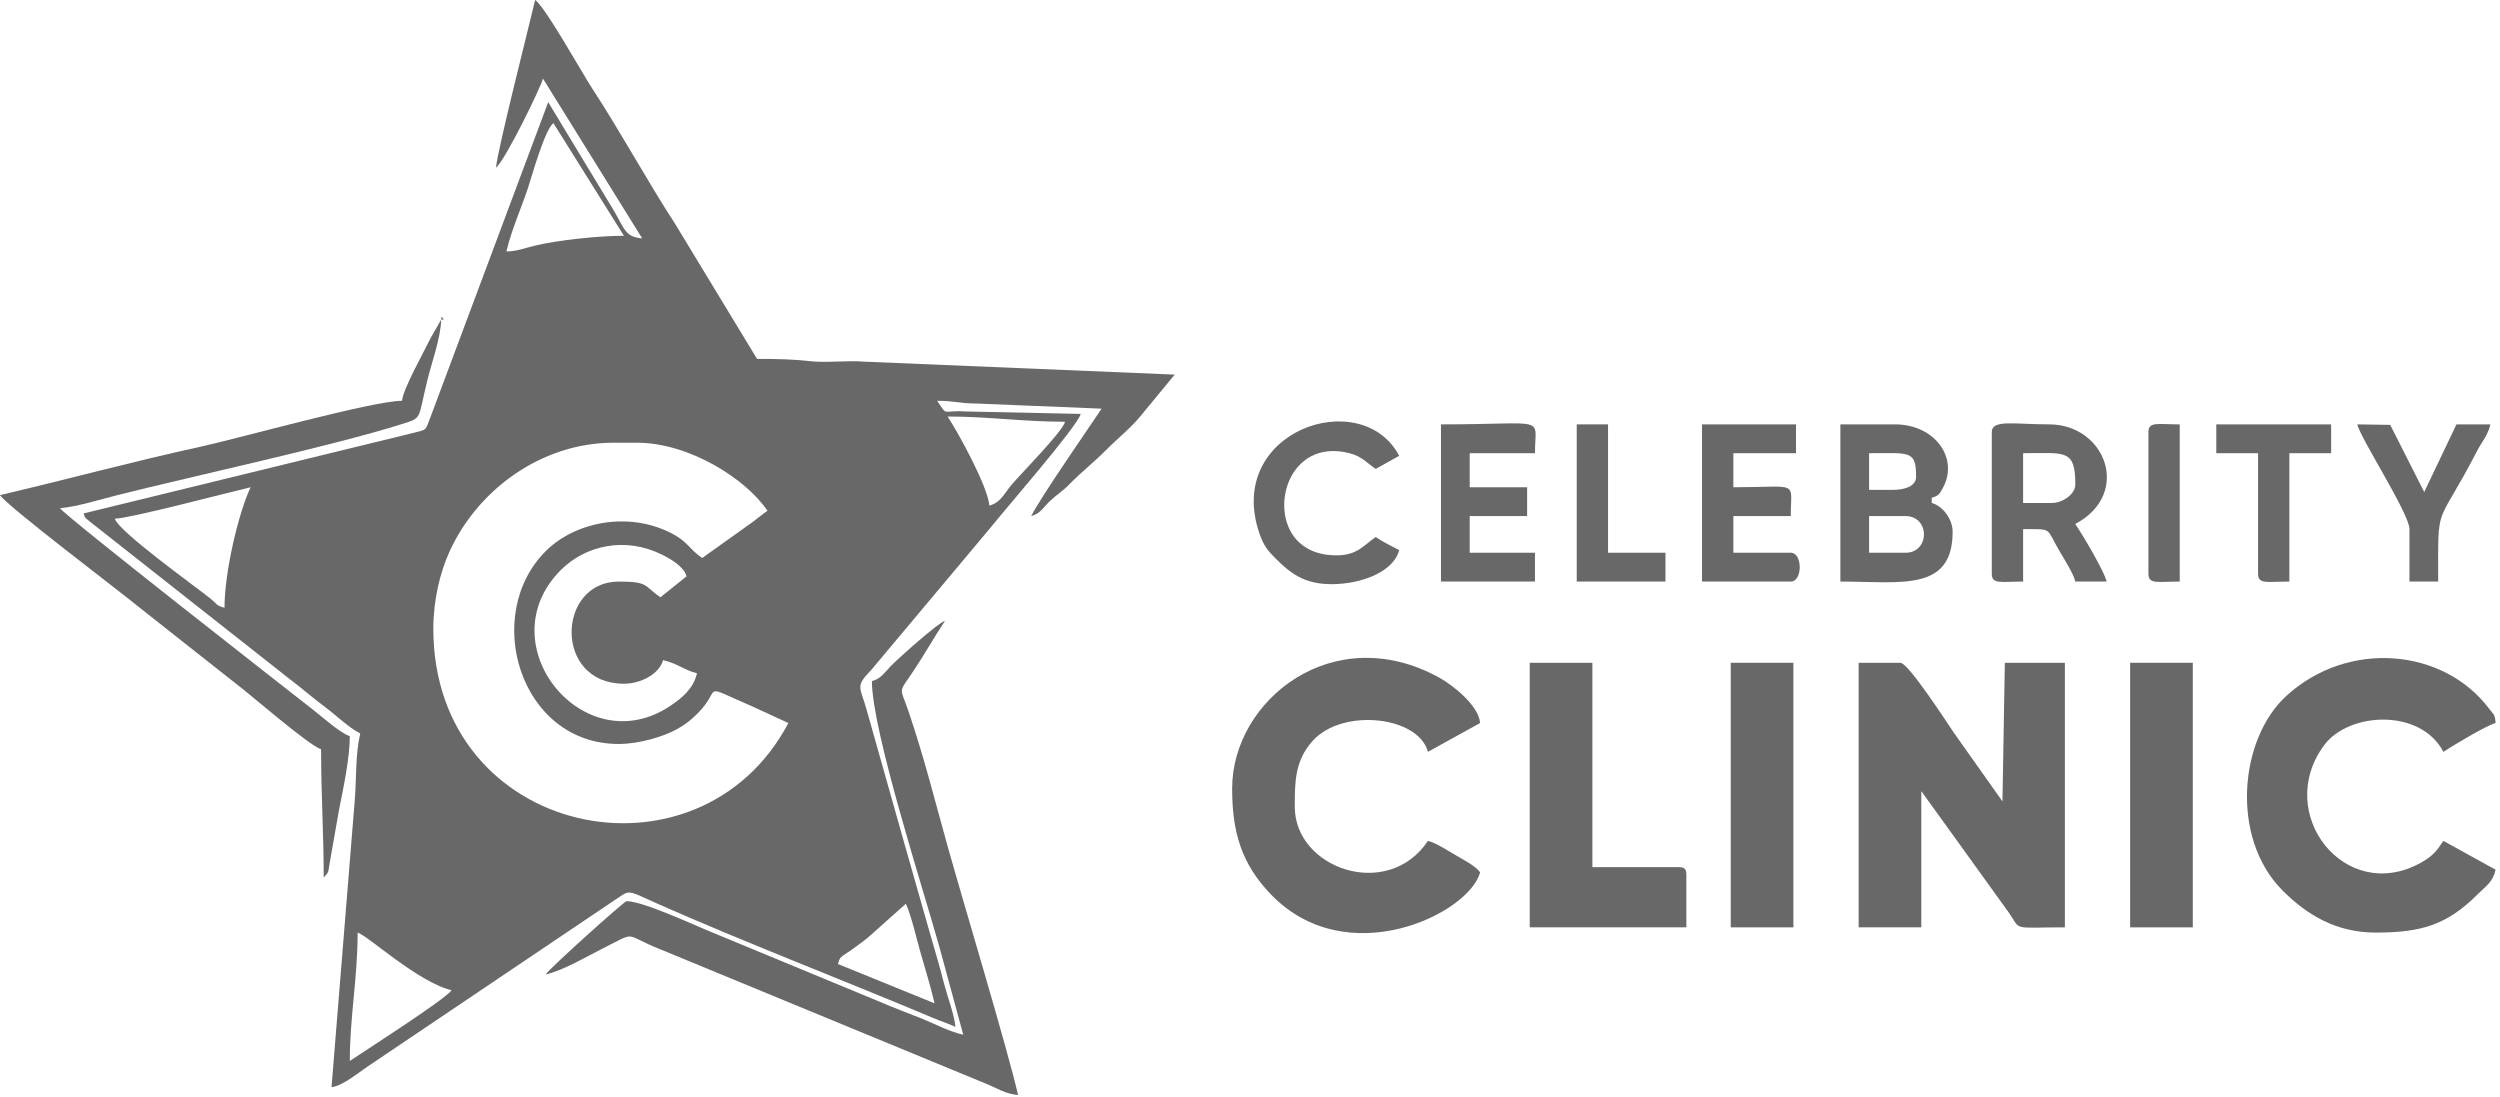 <?xml version="1.0" encoding="UTF-8"?> <svg xmlns="http://www.w3.org/2000/svg" width="310" height="136" viewBox="0 0 310 136" fill="none"><path fill-rule="evenodd" clip-rule="evenodd" d="M43.376 131.559C43.376 126.112 44.347 121.277 44.347 115.642C45.545 115.963 51.862 121.821 56 122.788C55.261 123.896 45.244 130.303 43.376 131.559ZM112.323 112.068C112.978 113.439 113.624 116.286 114.126 118.056C114.766 120.314 115.376 122.223 115.884 124.412L103.907 119.54C104.193 118.467 104.275 118.747 105.848 117.59C106.558 117.067 107.361 116.527 108.037 115.888L112.323 112.068ZM81.896 74.063C79.816 72.665 80.538 72.114 76.717 72.114C69.046 72.114 68.6 84.782 77.364 84.782C79.506 84.782 81.77 83.547 82.219 81.858C84.096 82.297 84.868 83.118 86.428 83.483C85.981 85.403 84.571 86.56 83.053 87.569C72.416 94.634 60.385 79.927 69.504 70.722C72.641 67.557 77.597 66.563 82.017 68.743C83.145 69.3 84.809 70.248 85.133 71.464L81.896 74.063ZM87.075 69.19C85.374 68.047 85.393 67.186 83.092 66.04C77.816 63.411 71.327 64.733 67.724 68.287C59.697 76.207 64.445 92.254 76.717 92.254C79.208 92.254 82.246 91.363 83.947 90.414C85.053 89.797 85.666 89.298 86.519 88.447C89.696 85.273 86.546 84.706 93.319 87.612L97.757 89.655C86.671 110.678 53.734 103.862 53.734 77.961C53.734 74.381 54.575 71.01 55.676 68.54C59.149 60.749 67.148 54.897 76.069 54.897H78.982C85.502 54.897 92.557 59.431 95.167 63.343C94.56 63.751 93.996 64.226 93.319 64.737L87.075 69.19ZM27.838 75.362C26.755 75.072 26.982 74.939 26.075 74.207C24.253 72.737 14.659 65.88 14.243 64.317C16.159 64.275 28.226 61.086 31.075 60.42C29.629 63.444 27.838 70.828 27.838 75.362ZM117.502 51.649C122.504 51.649 126.939 52.298 132.069 52.298C131.734 53.558 126.519 58.808 125.367 60.191C124.501 61.23 124.088 62.316 122.682 62.693C122.48 60.266 118.714 53.464 117.502 51.649ZM62.797 31.184C63.431 28.455 64.622 25.887 65.51 23.187C65.956 21.833 67.562 16.048 68.624 15.267L77.364 29.235C74.24 29.235 69.136 29.779 66.29 30.466C65.048 30.766 64.148 31.154 62.797 31.184ZM61.502 20.789C62.604 19.98 67.094 10.76 67.329 9.745L79.63 29.56C77.486 29.381 77.484 28.409 76.051 26.005L67.977 12.668L53.231 52.119C52.739 53.41 52.838 53.254 51.492 53.622L10.358 63.668C10.626 64.41 10.555 64.136 11.046 64.602L35.886 84.177C37.43 85.332 38.644 86.431 40.231 87.613C41.75 88.743 43.093 90.117 44.67 90.954C44.059 93.585 44.204 96.443 44.004 99.056L41.109 134.807C42.424 134.697 44.511 132.965 45.642 132.208L76.848 111.191C78.151 110.296 78.126 110.551 81.564 112.077C91.862 116.647 104.756 121.611 115.697 126.224C116.717 126.654 117.615 126.922 118.473 127.336C118.348 125.826 117.415 123.403 116.986 121.682C116.474 119.626 115.999 118.145 115.421 116.107C114.299 112.152 113.312 108.702 112.183 104.738L107.467 88.031C106.649 85.106 106.002 85.171 108.032 83.077L122.823 65.434C124.257 63.589 133.585 52.923 134.011 51.324L119.745 51.023C116.744 50.823 117.56 51.726 116.208 49.7C118.361 49.7 119.014 50.033 121.052 50.036L136.601 50.674C134.675 53.561 129.29 61.282 127.861 63.993C129.047 63.675 129.331 62.94 130.204 62.121C131.118 61.263 131.687 60.983 132.638 60.016C134.217 58.411 135.587 57.382 137.167 55.791C138.644 54.303 140.31 53.008 141.561 51.429L145.664 46.451L107.127 44.844C104.994 44.667 102.503 45.018 100.394 44.78C98.336 44.548 96.386 44.502 93.873 44.502L83.707 27.743C80.507 22.86 76.716 15.954 73.48 11.044C72.215 9.127 67.625 0.851 66.358 0C65.747 2.634 61.683 18.61 61.502 20.789Z" fill="#686868"></path><path fill-rule="evenodd" clip-rule="evenodd" d="M230.473 114.992H238.242V98.101L248.972 112.995C250.762 115.476 249.139 114.992 256.045 114.992V82.184H248.6L248.304 99.372L242.256 90.824C241.638 89.926 236.642 82.184 235.652 82.184H230.473V114.992Z" fill="#686868"></path><path fill-rule="evenodd" clip-rule="evenodd" d="M152.786 97.775C152.786 103.197 153.945 107.094 157.549 110.861C166.976 120.715 182.166 113.321 183.537 108.17C182.94 107.351 181.527 106.646 180.487 106.033C179.527 105.467 178.013 104.494 177.063 104.272C172.092 111.721 160.554 107.723 160.554 100.049C160.554 96.974 160.551 94.342 162.766 91.873C166.466 87.75 175.884 88.796 177.063 93.227L183.537 89.654C183.357 87.485 180.17 84.965 178.464 84.025C165.359 76.8 152.786 86.793 152.786 97.775Z" fill="#686868"></path><path fill-rule="evenodd" clip-rule="evenodd" d="M294.565 115.64C300.295 115.64 303.454 114.677 307.271 110.85C308.312 109.806 309.091 109.414 309.456 107.844L302.982 104.271C302.137 105.537 301.636 106.174 300.18 106.982C290.76 112.208 281.907 100.833 288.215 92.377C291.253 88.305 300.111 87.782 302.982 93.227C303.967 92.565 308.419 89.896 309.456 89.653C309.36 88.499 309.226 88.645 308.643 87.87C302.989 80.361 291.13 79.288 283.475 86.32C277.69 91.633 276.542 103.849 282.986 110.369C286.067 113.484 289.747 115.64 294.565 115.64Z" fill="#686868"></path><path fill-rule="evenodd" clip-rule="evenodd" d="M108.115 84.458C108.115 90.551 114.482 110.268 116.461 117.337L119.445 128.311C117.576 127.874 116.035 127.007 114.315 126.312C112.614 125.625 110.818 124.97 108.995 124.18L88.369 115.643C86.348 114.837 79.78 111.745 77.688 111.745C77.42 111.745 68.22 119.991 67.653 120.84C69.882 120.319 72.792 118.587 74.775 117.592C79.137 115.401 77.221 115.867 81.804 117.684L122.175 134.342C123.615 134.918 124.648 135.649 126.242 135.782C124.83 129.699 119.404 111.72 117.573 105.178C115.907 99.227 114.601 93.911 112.608 88.069C111.596 85.103 111.331 86.088 113.294 83.159C114.641 81.15 115.84 78.994 117.179 76.987C116.309 77.22 111.353 81.672 110.46 82.588C109.69 83.377 109.263 84.151 108.115 84.458Z" fill="#686868"></path><path fill-rule="evenodd" clip-rule="evenodd" d="M54.705 39.629L53.409 41.902C52.49 43.773 49.969 48.262 49.849 49.699C46.223 49.699 29.749 54.326 24.788 55.409C16.337 57.254 8.313 59.45 0 61.393C0.964 62.838 14.731 73.221 17.231 75.286L29.735 85.151C30.989 86.088 38.41 92.526 39.815 92.902C39.815 98.617 40.139 103.329 40.139 108.819C40.876 107.967 40.635 108.3 40.888 106.973L42.053 100.346C42.554 97.82 43.376 94.024 43.376 91.278C42.311 90.993 39.808 88.786 38.844 88.03C35.761 85.612 8.126 64.037 7.445 63.017C9.556 62.841 12.556 61.897 14.566 61.393C24.289 58.954 41.263 55.293 49.817 52.59C52.43 51.765 51.769 52.093 53.021 47.034C53.553 44.885 54.655 41.878 54.705 39.629Z" fill="#686868"></path><path fill-rule="evenodd" clip-rule="evenodd" d="M189.687 114.992H209.109V108.495C209.109 107.747 208.884 107.521 208.138 107.521H197.456V82.184H189.687V114.992Z" fill="#686868"></path><path fill-rule="evenodd" clip-rule="evenodd" d="M214.612 114.992H222.381V82.184H214.612V114.992Z" fill="#686868"></path><path fill-rule="evenodd" clip-rule="evenodd" d="M264.138 114.992H271.907V82.184H264.138V114.992Z" fill="#686868"></path><path fill-rule="evenodd" clip-rule="evenodd" d="M236.3 68.54H231.768V63.992H236.3C237.676 63.992 238.565 65.002 238.565 66.266C238.565 67.531 237.676 68.54 236.3 68.54ZM234.681 60.744H231.768V56.196C236.796 56.196 237.594 55.798 237.594 59.12C237.594 60.394 235.993 60.744 234.681 60.744ZM228.207 72.113C235.656 72.113 242.126 73.443 242.126 65.941C242.126 64.311 240.843 62.718 239.537 62.368V61.718C240.394 61.489 240.521 61.232 240.916 60.504C242.953 56.75 239.853 52.623 235.005 52.623H228.207V72.113Z" fill="#686868"></path><path fill-rule="evenodd" clip-rule="evenodd" d="M254.427 62.368H250.866V56.196C256.071 56.196 257.34 55.628 257.34 60.094C257.34 61.276 255.762 62.368 254.427 62.368ZM246.982 53.598V71.139C246.982 72.495 248.105 72.114 250.866 72.114V65.617C254.683 65.617 253.609 65.379 255.46 68.478C256.004 69.389 257.118 71.156 257.34 72.114H261.225C260.915 70.779 258.179 66.224 257.34 64.967C264.378 61.23 261.079 52.623 254.103 52.623C249.74 52.623 246.982 51.971 246.982 53.598Z" fill="#686868"></path><path fill-rule="evenodd" clip-rule="evenodd" d="M211.051 72.113H222.057C223.537 72.113 223.537 68.54 222.057 68.54H214.936V63.992H222.057C222.057 59.495 223.229 60.419 214.936 60.419V56.196H222.704V52.623H211.051V72.113Z" fill="#686868"></path><path fill-rule="evenodd" clip-rule="evenodd" d="M178.681 72.114H190.335V68.541H182.242V63.993H189.363V60.42H182.242V56.197H190.335C190.335 51.457 192.136 52.624 178.681 52.624V72.114Z" fill="#686868"></path><path fill-rule="evenodd" clip-rule="evenodd" d="M165.086 72.438C168.735 72.438 172.77 70.968 173.502 68.215C172.383 67.621 171.625 67.287 170.589 66.591C169.143 67.563 168.341 68.865 165.734 68.865C163.714 68.865 162.247 68.293 161.143 67.3C157.113 63.673 159.643 54.226 167.342 56.198C168.887 56.594 169.459 57.386 170.589 58.145C171.646 57.584 172.486 57.061 173.502 56.521C168.832 47.664 151.831 53.446 156.161 66.127C156.685 67.659 157.198 68.275 158.201 69.278C159.952 71.029 161.698 72.438 165.086 72.438Z" fill="#686868"></path><path fill-rule="evenodd" clip-rule="evenodd" d="M298.773 65.616V72.113H302.334C302.334 61.886 302.015 65.878 307.186 55.867C307.766 54.744 308.487 54.007 308.808 52.623H304.6L300.602 61.012L296.387 52.683L292.3 52.623C292.709 54.385 298.773 63.7 298.773 65.616Z" fill="#686868"></path><path fill-rule="evenodd" clip-rule="evenodd" d="M274.82 56.196H279.999V71.139C279.999 72.495 281.122 72.113 283.883 72.113V56.196H289.062V52.623H274.82V56.196Z" fill="#686868"></path><path fill-rule="evenodd" clip-rule="evenodd" d="M195.514 72.113H206.519V68.54H199.398V52.623H195.514V72.113Z" fill="#686868"></path><path fill-rule="evenodd" clip-rule="evenodd" d="M266.404 53.598V71.14C266.404 72.496 267.527 72.114 270.288 72.114V52.624C267.527 52.624 266.404 52.242 266.404 53.598Z" fill="#686868"></path><path fill-rule="evenodd" clip-rule="evenodd" d="M54.705 39.63H55.029L54.759 39.252L54.705 39.63Z" fill="#686868"></path></svg> 